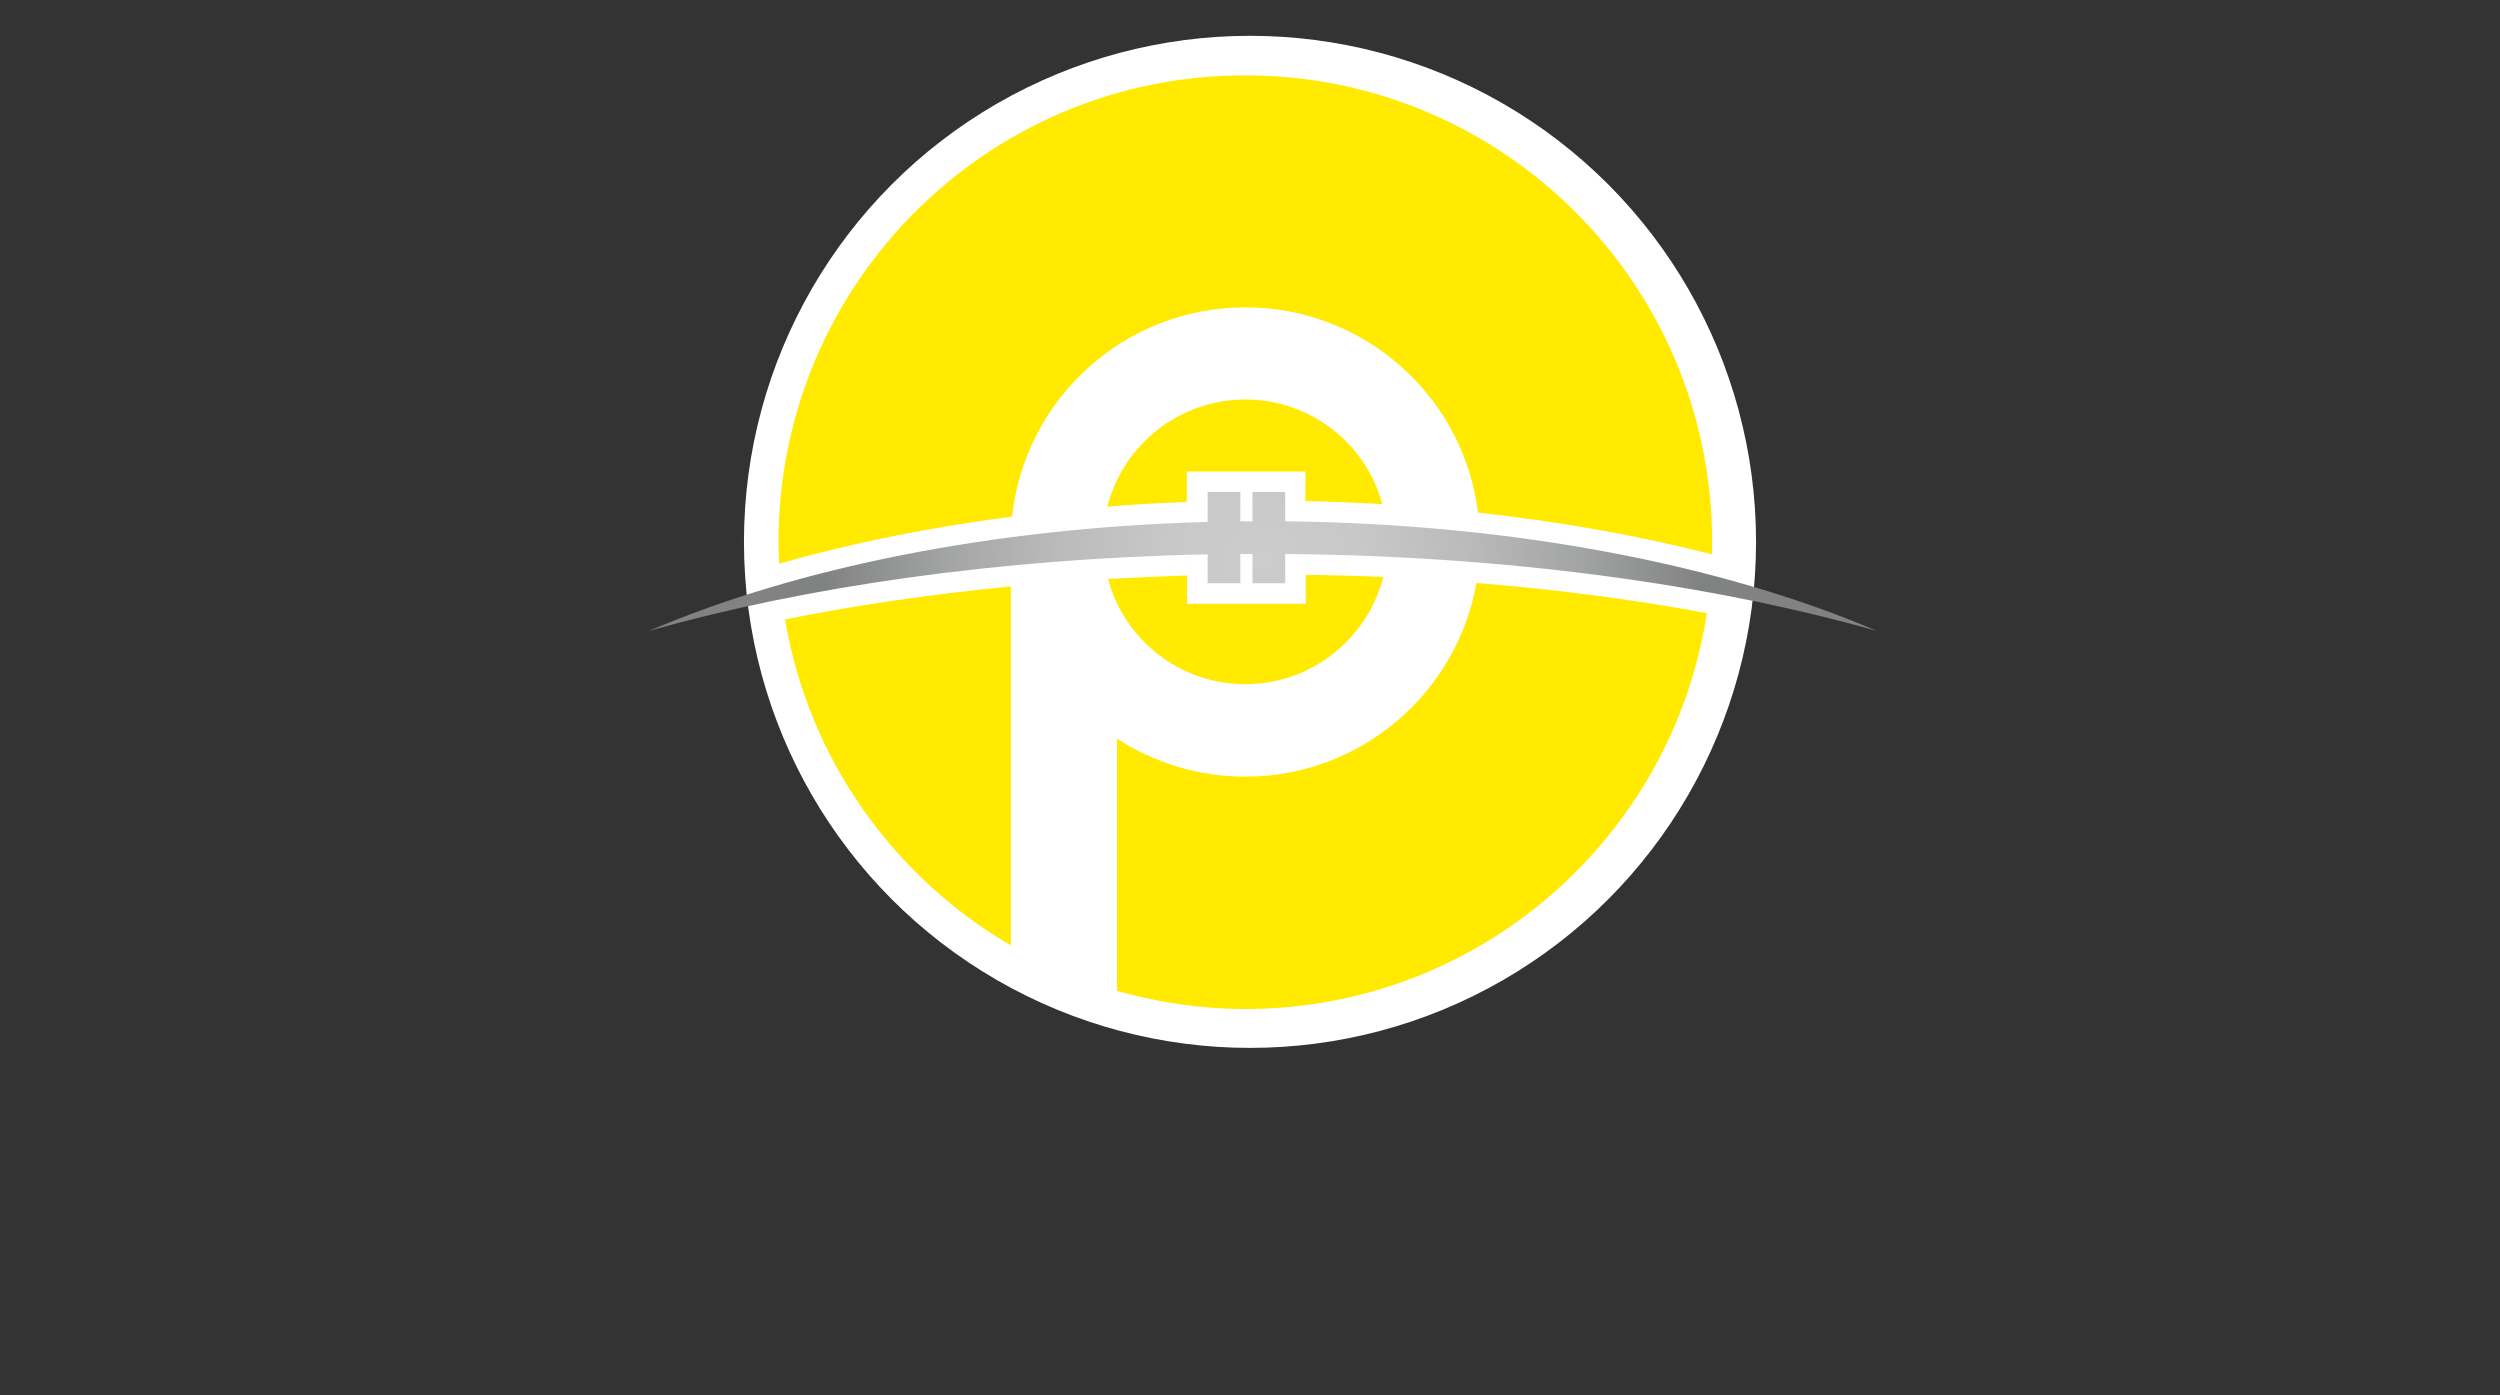 <?xml version="1.0" encoding="utf-8"?>
<!-- Generator: Adobe Illustrator 21.0.2, SVG Export Plug-In . SVG Version: 6.00 Build 0)  -->
<svg version="1.1" id="Layer_1" xmlns="http://www.w3.org/2000/svg" xmlns:xlink="http://www.w3.org/1999/xlink" x="0px" y="0px"
	 viewBox="0 0 802.8 448" style="enable-background:new 0 0 802.8 448;" xml:space="preserve">
<rect x="0" y="0" width="802.8" height="448" fill="#333333" stroke="none"/>
<style type="text/css">
	.st0{fill:#FFFFFF;}
	.st1{fill:#FFEA00;}
	.st2{fill:url(#SVGID_1_);}
</style>
<g>
	<circle class="st0" cx="401.4" cy="174" r="162.5"/>
	<g>
		<g>
			<path class="st1" d="M399.9,128.3c-21.3,0-39.3,14.6-44.3,34.4c8.4-0.7,17-1.2,25.5-1.5v-9.8h38.1v9.5c8.3,0.2,16.5,0.5,24.7,1
				C438.7,142.6,421,128.3,399.9,128.3z"/>
			<path class="st1" d="M355.8,185.9c5.2,19.5,23,33.8,44.1,33.8c21.3,0,39.2-14.6,44.3-34.4c-8.2-0.4-16.5-0.6-24.9-0.7v9.3h-38.1
				v-9.1C372.7,185.1,364.2,185.5,355.8,185.9z"/>
			<path class="st1" d="M325,165.9c4.1-37.8,36-67.2,74.9-67.2c38.4,0,70.1,28.7,74.7,65.9c26.4,2.9,51.6,7.4,75.1,13.4
				c0-1.3,0.1-2.6,0.1-3.9c0-82.8-67.1-149.9-149.9-149.9C317.1,24.1,250,91.2,250,174c0,2.3,0.1,4.6,0.2,7
				C273.4,174.4,298.6,169.3,325,165.9z"/>
			<path class="st1" d="M474.1,187.2c-6.2,35.3-37.1,62.2-74.2,62.2c-15.2,0-29.3-4.5-41.2-12.2v81c13.1,3.7,26.9,5.8,41.2,5.8
				c75,0,137.2-55.1,148.2-127.1C524.6,192.5,499.8,189.3,474.1,187.2z"/>
			<path class="st1" d="M252.1,198.9c7.5,44.7,34.8,82.7,72.5,104.7V188.3C299.3,190.8,275,194.3,252.1,198.9z"/>
		</g>
		<radialGradient id="SVGID_1_" cx="405.534" cy="180.358" r="140.319" gradientUnits="userSpaceOnUse">
			<stop  offset="0" style="stop-color:#CCCCCC"/>
			<stop  offset="0.221" style="stop-color:#C8C8C8"/>
			<stop  offset="0.459" style="stop-color:#BBBBBB"/>
			<stop  offset="0.705" style="stop-color:#A5A6A6"/>
			<stop  offset="0.956" style="stop-color:#878888"/>
			<stop  offset="1" style="stop-color:#818282"/>
		</radialGradient>
		<path class="st2" d="M602.7,202.6c-49.3-21.1-116.1-34.4-190-35.2v-9.4h-10.5v9.4c-1.3,0-2.6,0-3.9,0v-9.4h-10.5v9.6
			c-69.7,1.9-132.5,14.9-179.4,35c50.5-14.3,112.3-23.2,179.4-24.6v9.3h10.5v-9.4c1.3,0,2.6,0,3.9,0v9.4h10.5v-9.4
			C483.9,178.5,549.6,187.6,602.7,202.6z"/>
	</g>
</g>
</svg>
